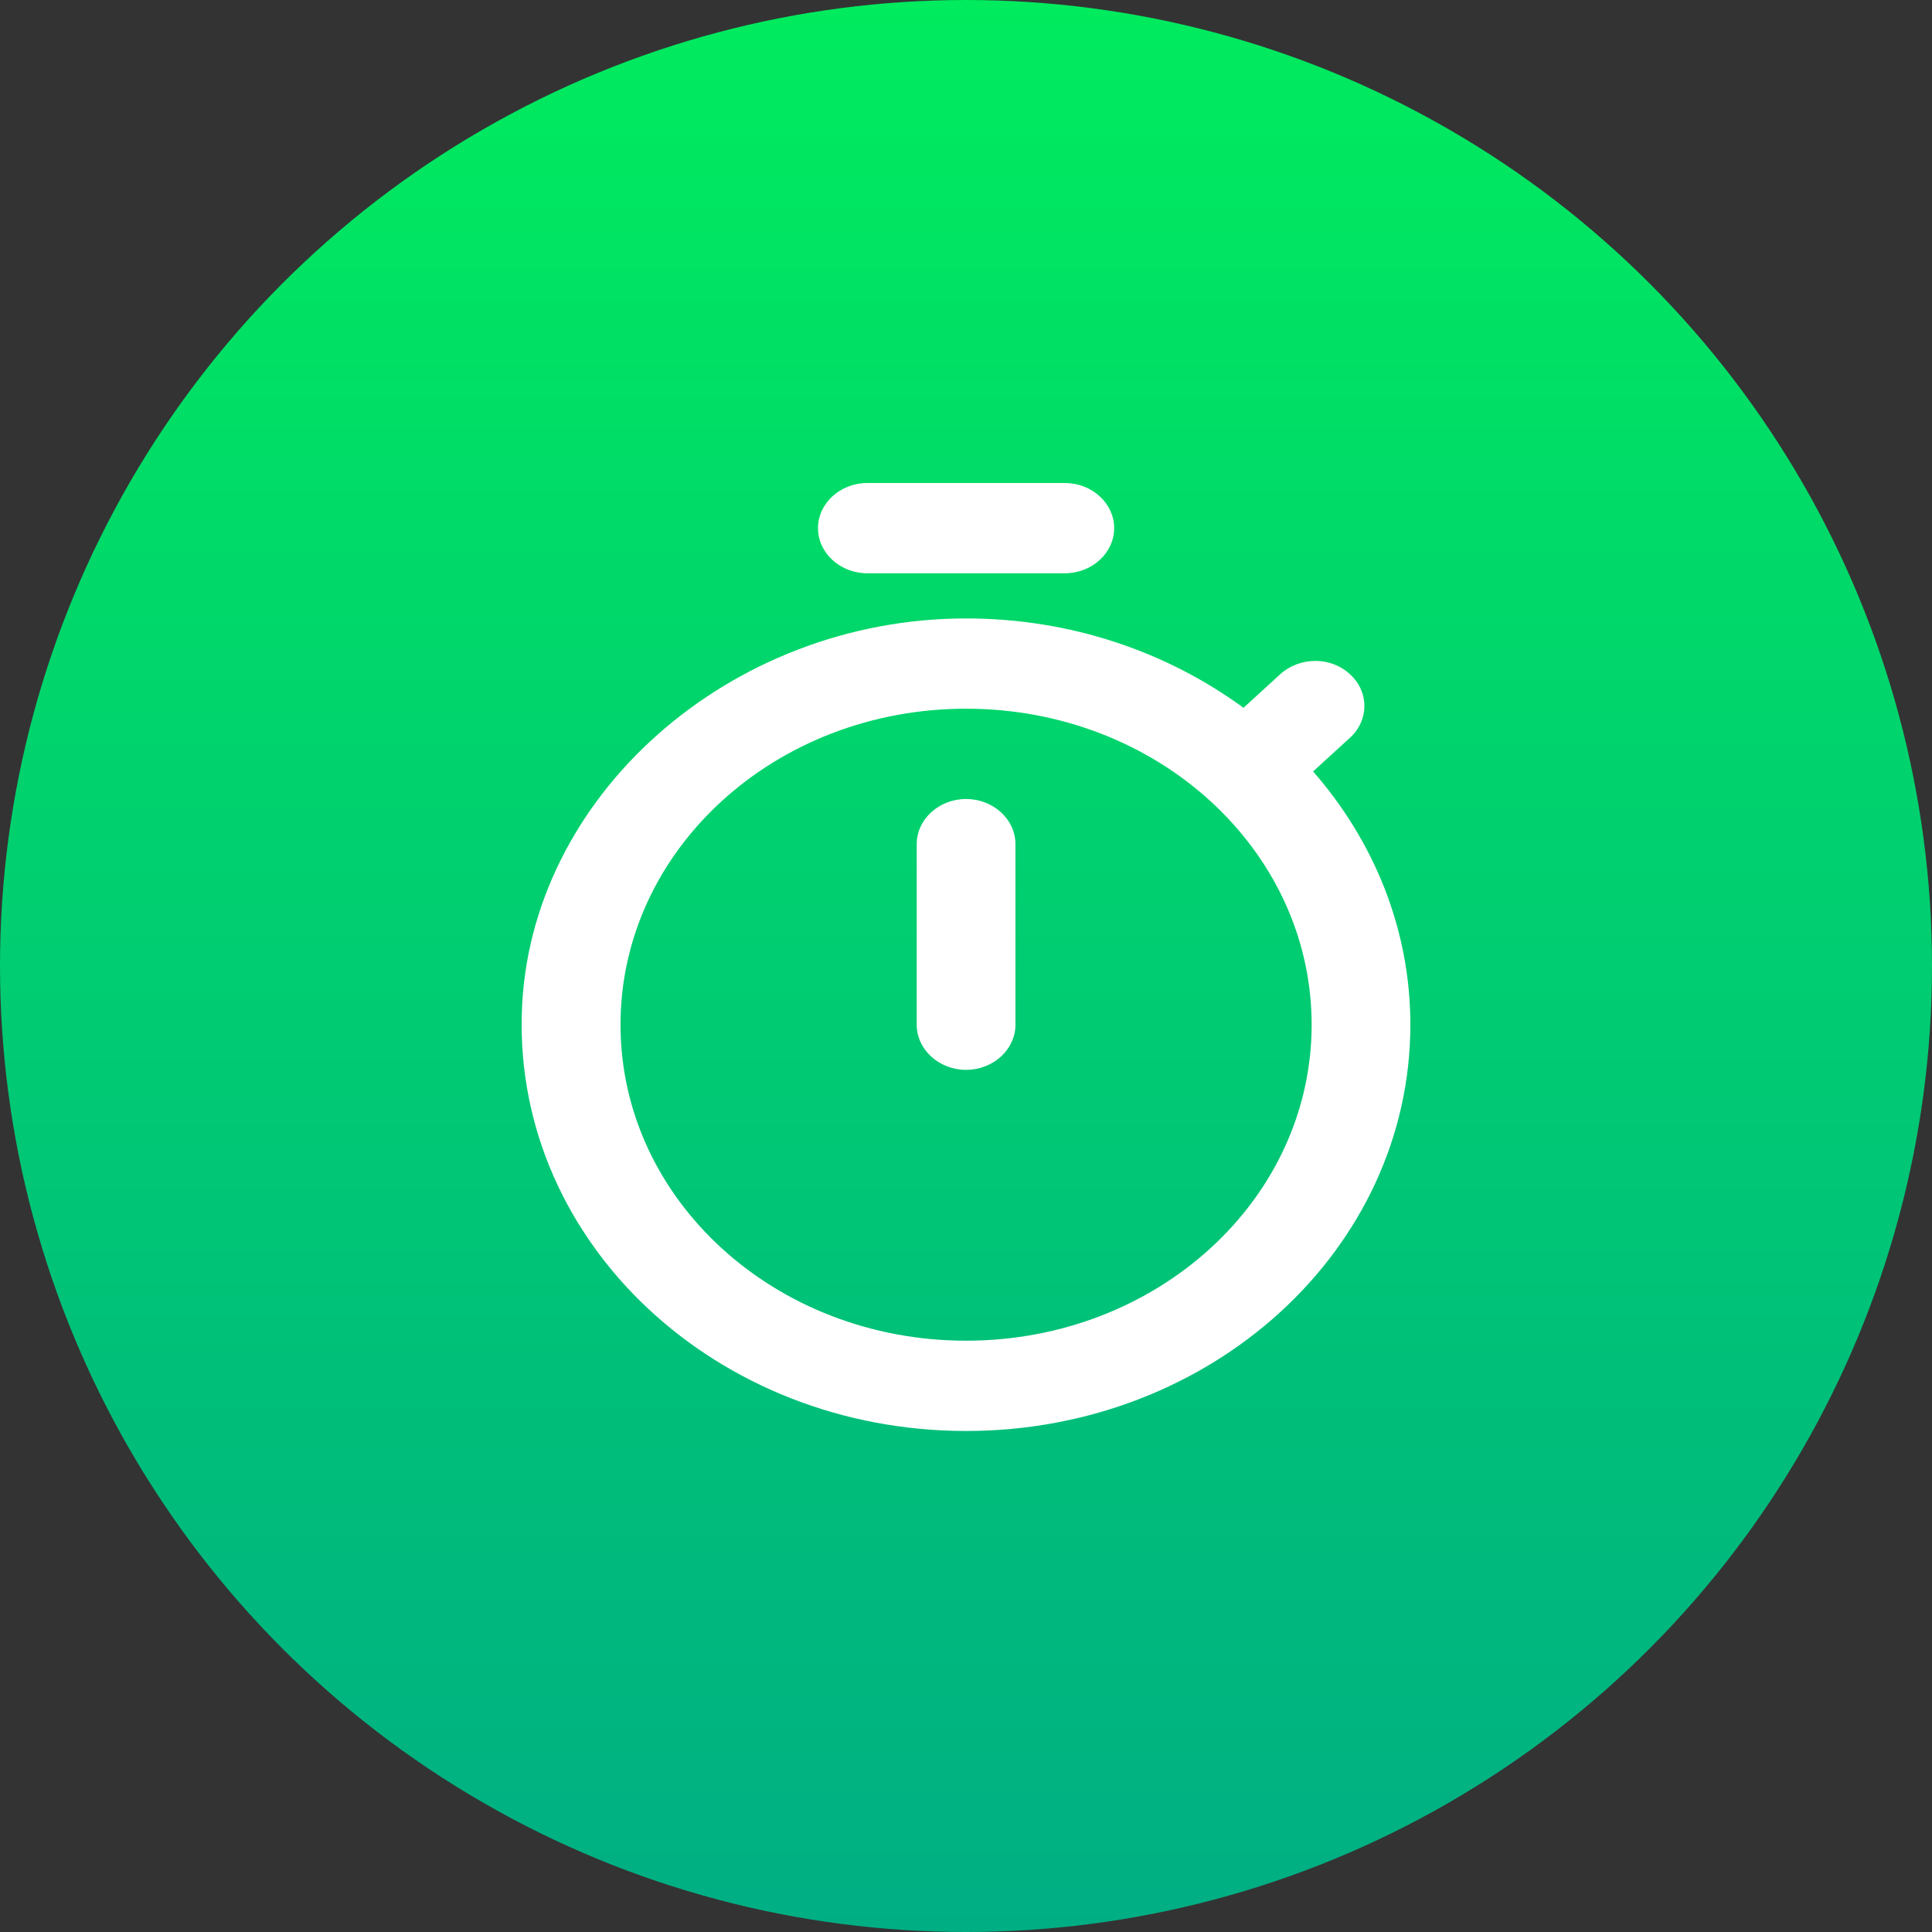 <svg width="100" height="100" viewBox="0 0 100 100" fill="none" xmlns="http://www.w3.org/2000/svg">
<rect x="0" y="0" width="100" height="100" fill="#333333" stroke="none"/>
<circle cx="50" cy="50" r="50" fill="url(#paint0_linear)"/>
<path d="M55.114 25H44.894C43.488 25 42.339 26.051 42.339 27.337C42.339 28.622 43.488 29.673 44.894 29.673H55.114C56.519 29.673 57.669 28.622 57.669 27.337C57.669 26.051 56.519 25 55.114 25ZM50.004 55.375C51.409 55.375 52.559 54.323 52.559 53.038V43.692C52.559 42.407 51.409 41.356 50.004 41.356C48.599 41.356 47.449 42.407 47.449 43.692V53.038C47.449 54.323 48.599 55.375 50.004 55.375ZM67.966 39.93L69.883 38.178C70.854 37.29 70.879 35.818 69.883 34.907L69.857 34.883C68.861 33.972 67.276 33.996 66.28 34.883L64.364 36.636C60.403 33.739 55.421 32.01 50.004 32.01C37.739 32.01 27.314 41.262 27.008 52.477C26.676 64.347 37.075 74.067 50.004 74.067C62.728 74.067 73 64.65 73 53.038C73 48.085 71.109 43.529 67.966 39.93ZM50.004 69.394C40.115 69.394 32.118 62.08 32.118 53.038C32.118 43.996 40.115 36.682 50.004 36.682C59.892 36.682 67.89 43.996 67.89 53.038C67.89 62.08 59.892 69.394 50.004 69.394Z" fill="white"/>
<defs>
<linearGradient id="paint0_linear" x1="50" y1="0" x2="50" y2="100" gradientUnits="userSpaceOnUse">
<stop stop-color="#00EB5E"/>
<stop offset="1" stop-color="#00AE84"/>
</linearGradient>
</defs>
</svg>
